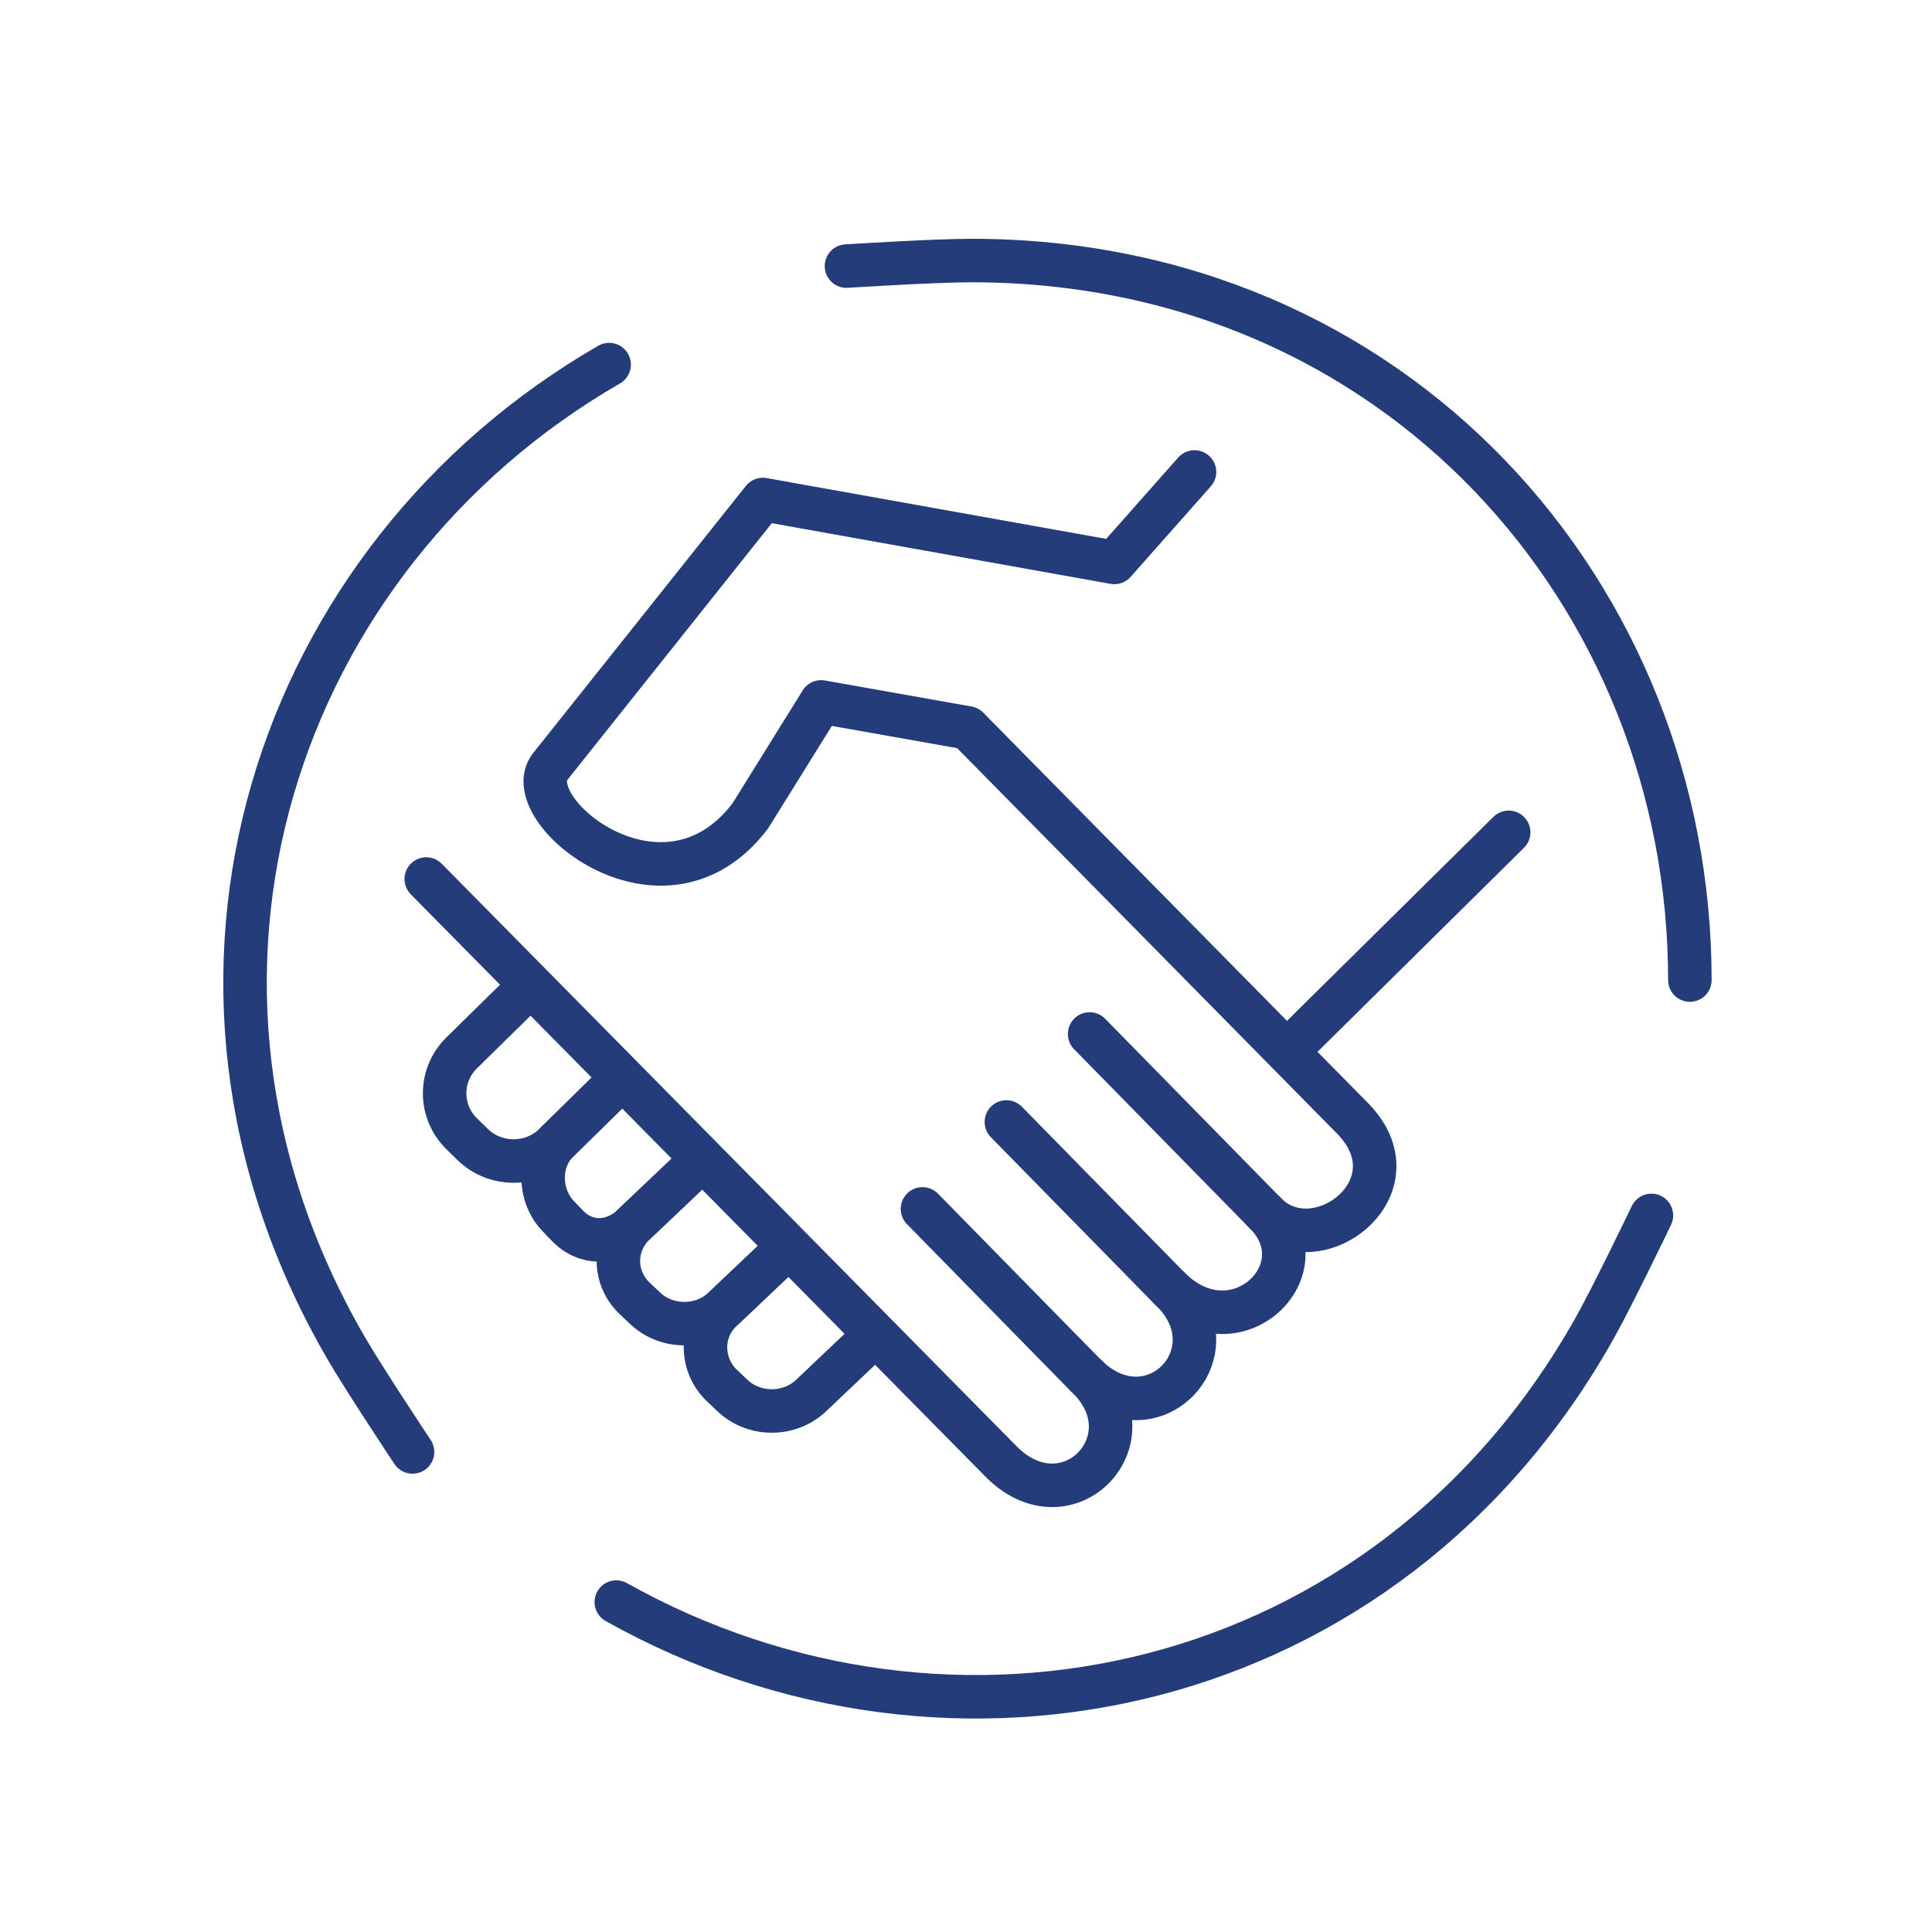 <svg xmlns="http://www.w3.org/2000/svg" id="___&#xE3;_1" viewBox="0 0 444.11 444.11"><defs><style>.cls-1{fill:none;stroke:#243c7a;stroke-linecap:round;stroke-linejoin:round;stroke-width:10px;}</style></defs><g><path class="cls-1" d="M274.58,108.49l-18.42,20.8-80.8-14.47-48.89,61.4c-7.74,9.83,26.07,37.71,46.02,11.3l16.27-26.17,33.7,5.98,88.12,89.41c16.31,16.03-8.31,34.58-20,21.84l-40.11-40.9"></path><line class="cls-1" x1="346.8" y1="191.33" x2="297.12" y2="240.43"></line><path class="cls-1" d="M119.53,228.86l-13.4,13.16c-5.23,5.14-5.23,13.46,0,18.6l2.46,2.41c5.23,5.14,13.71,5.14,18.94,0l12.98-12.75"></path><path class="cls-1" d="M140.51,250.28l-12.45,12.22c-4.47,4.65-4.19,12.42,.28,17.07l2.1,2.19c4.47,4.65,11,4.15,15.48-.5l12.83-12.18"></path><path class="cls-1" d="M158.74,269.09l-12.83,12.17c-5.01,4.75-5.01,12.45-.01,17.21l2.35,2.23c5,4.75,13.12,4.76,18.12,.01l12.43-11.79"></path><path class="cls-1" d="M178.81,288.91l-12.96,12.28c-5,4.75-4.86,12.61,.15,17.36l2.35,2.23c5,4.75,13.12,4.75,18.12,0l12.42-11.79"></path><path class="cls-1" d="M290.57,278.57c13.62,13.11-6.36,32.67-21.65,17.66l-37.58-38.32"></path><path class="cls-1" d="M268.92,296.23c15.43,14.46-4,34.99-19.29,19.98l-37.58-38.32"></path><path class="cls-1" d="M249.64,316.21c15.43,14.46-4,34.99-19.29,19.98L97.98,202.06"></path></g><g><path class="cls-1" d="M194.58,61.17s20.08-1.28,28.74-1.28c97.78,0,165.13,77.04,165.13,165.4"></path><path class="cls-1" d="M94.83,333.76s-11.15-16.75-15.48-24.25c-48.89-84.68-15.84-181.53,60.67-225.7"></path><path class="cls-1" d="M379.61,279.39s-8.7,18.14-12.93,25.7c-47.81,85.29-147.94,106.38-225.01,63.18"></path></g></svg>